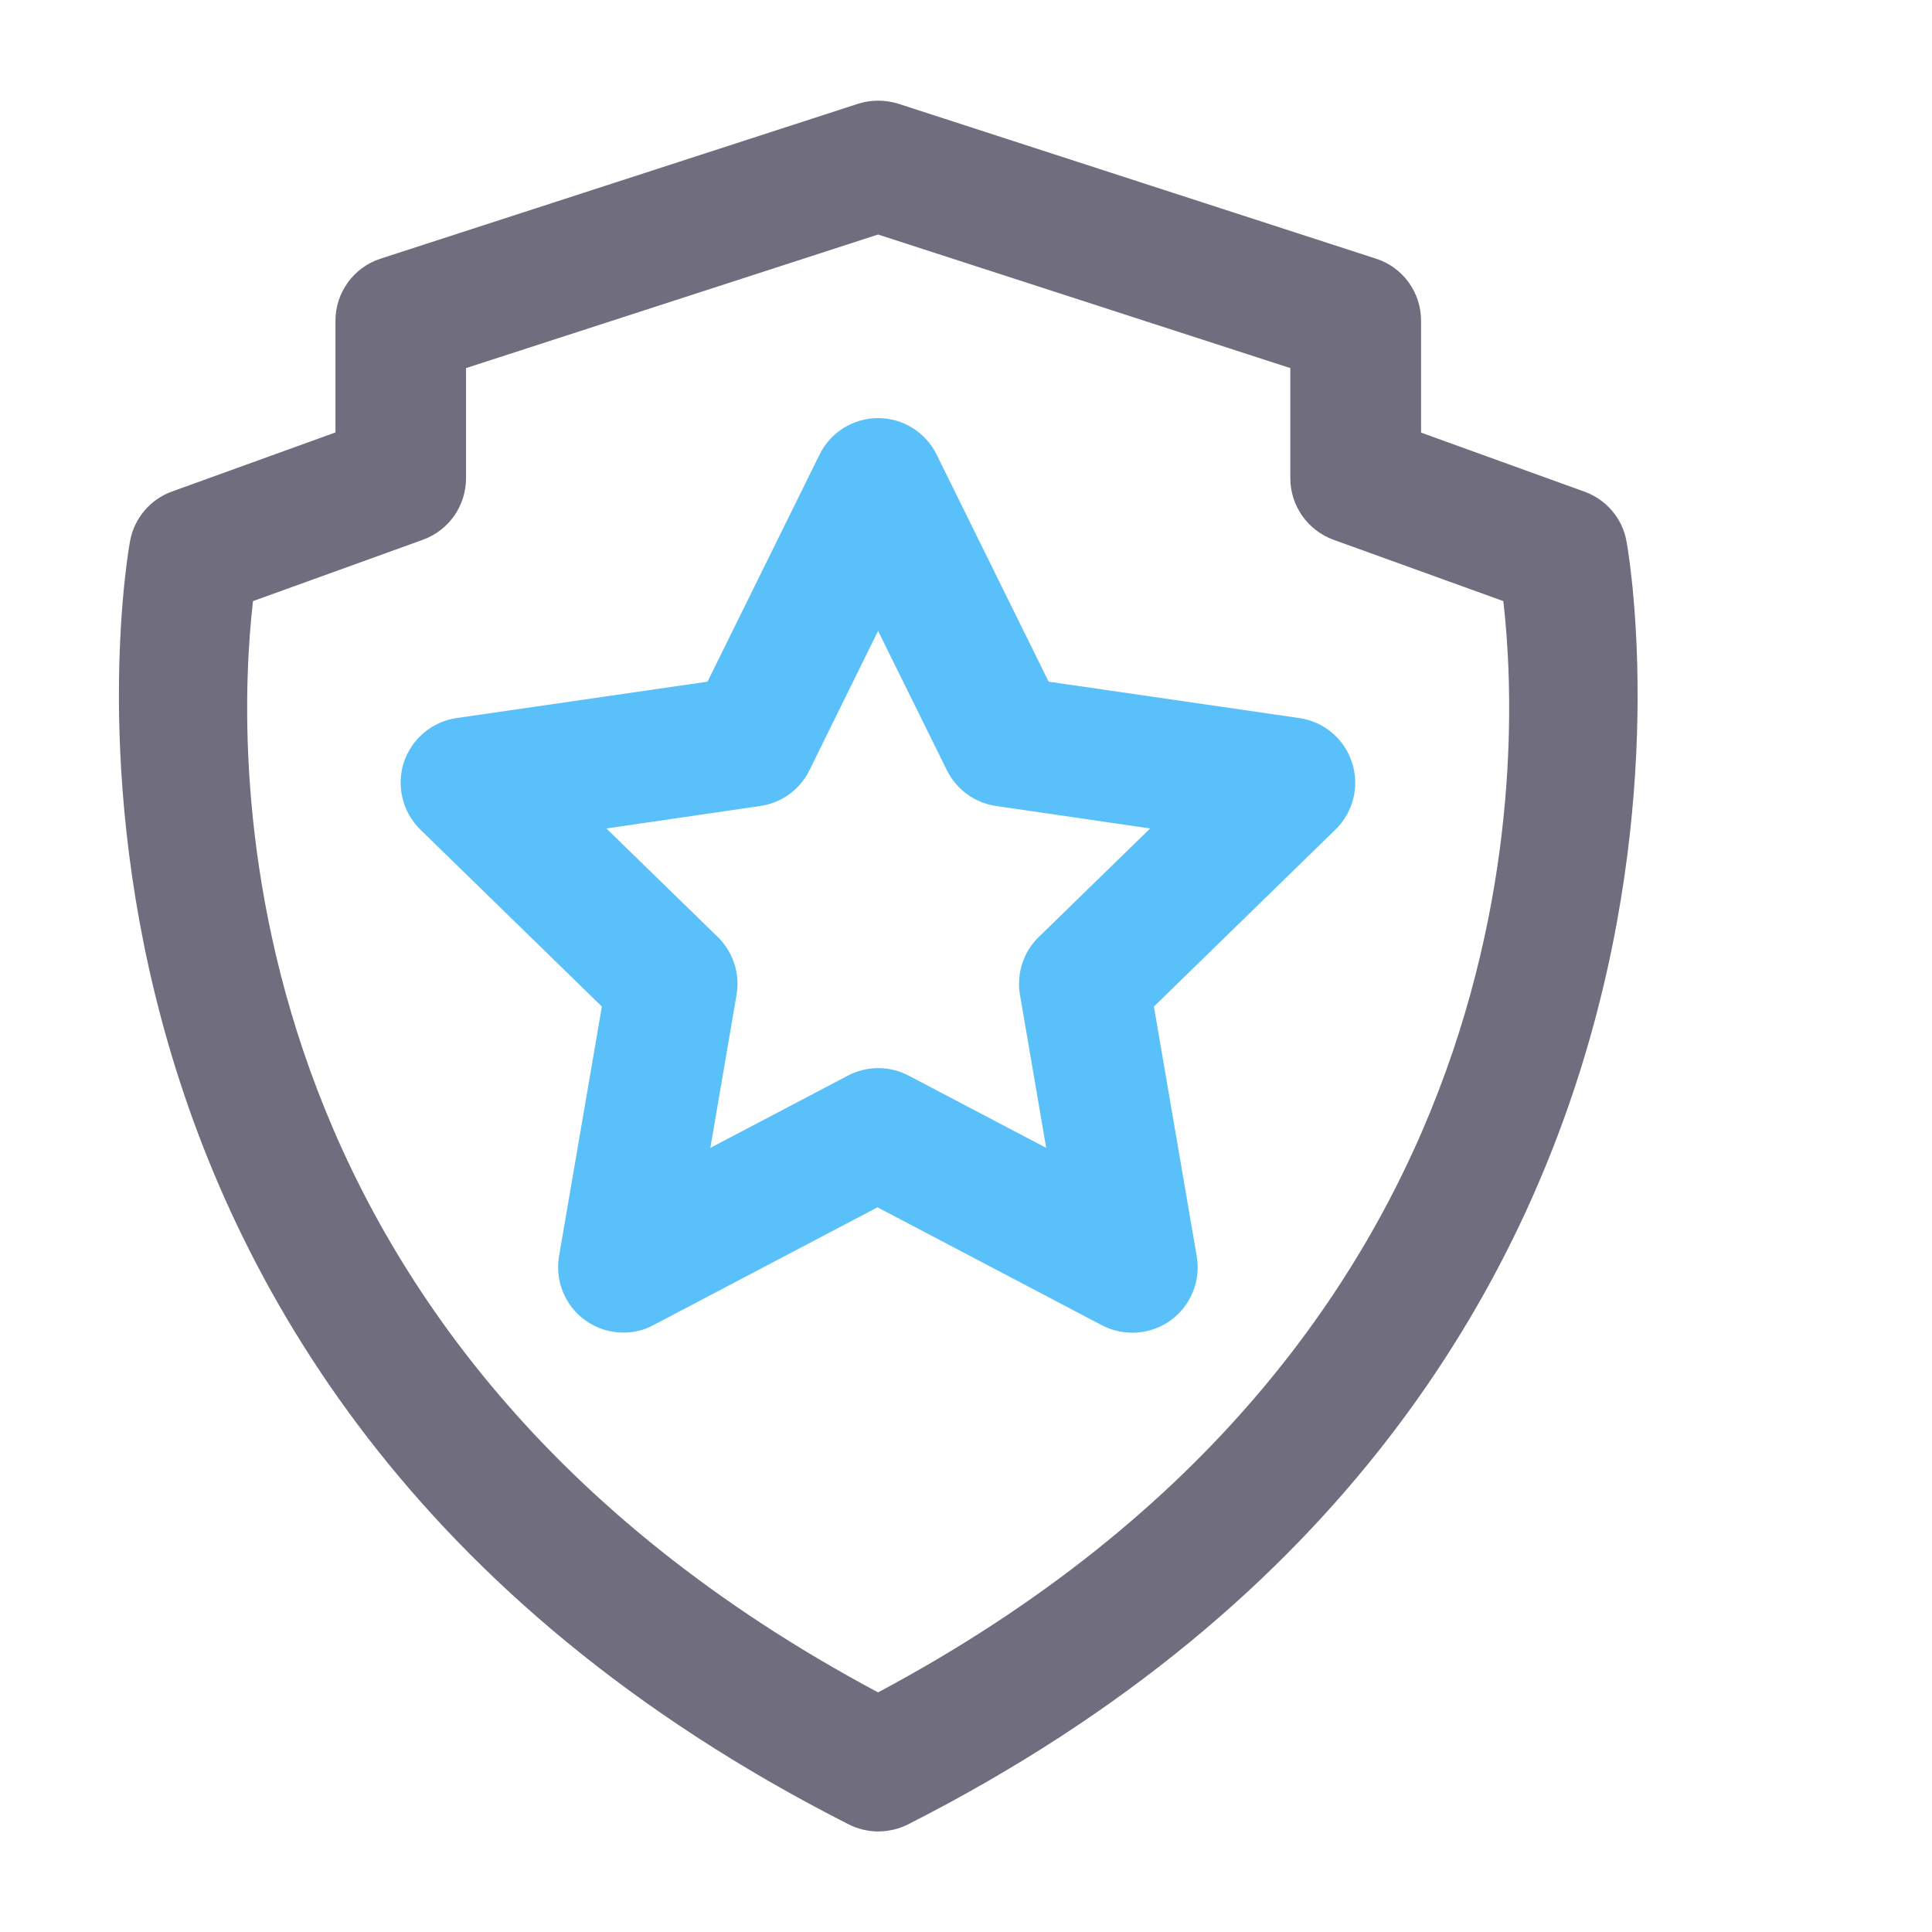 <?xml version="1.0" standalone="no"?><!DOCTYPE svg PUBLIC "-//W3C//DTD SVG 1.1//EN" "http://www.w3.org/Graphics/SVG/1.1/DTD/svg11.dtd"><svg t="1636969749841" class="icon" viewBox="0 0 1024 1024" version="1.1" xmlns="http://www.w3.org/2000/svg" p-id="136382" xmlns:xlink="http://www.w3.org/1999/xlink" width="200" height="200"><defs><style type="text/css"></style></defs><path d="M465.4 970.7c-5.4 0-10.7-1.3-15.7-3.8C-12.8 732.1 68.1 290.9 69 286.4c2.3-11.9 10.8-21.8 22.2-25.9l86.6-31.3V170c0-15 9.7-28.3 23.9-32.9L454.8 55c6.9-2.2 14.4-2.2 21.4 0l253.1 82.1c14.3 4.6 23.9 17.9 23.9 32.9v59.3l86.6 31.3c11.4 4.1 19.9 13.9 22.2 25.9 0.9 4.4 81.8 445.7-380.8 680.5-5 2.5-10.4 3.7-15.8 3.7zM134.1 318.6c-9.3 80.2-20.2 390.9 331.3 578.4 351.5-187.5 340.7-498 331.4-578.4l-90-32.5c-13.7-5-22.9-18-22.9-32.6v-58.4l-218.5-70.8L247 195.1v58.4c0 14.6-9.1 27.6-22.9 32.6l-90 32.5z" fill="#706D7E" p-id="136383"></path><path d="M330.4 706.3c-7.2 0-14.3-2.2-20.3-6.6-10.7-7.7-16-20.9-13.8-33.9L319 533.5l-96.2-93.8c-9.4-9.2-12.8-23-8.8-35.5 4.1-12.5 14.9-21.7 27.9-23.6L375 361.3l59.4-120.4c5.8-11.8 17.9-19.3 31-19.3 13.2 0 25.2 7.5 31 19.3l59.4 120.4 132.9 19.3c13 1.9 23.9 11 27.9 23.6 4.1 12.5 0.7 26.3-8.8 35.5l-96.2 93.8 22.7 132.4c2.2 13-3.1 26.1-13.8 33.9-10.7 7.7-24.8 8.7-36.5 2.6l-118.9-62.5-118.9 62.5c-4.7 2.6-10.2 3.9-15.8 3.9z m-9-267.2l59 57.5c8.2 8 11.9 19.4 10 30.6l-13.9 81.2 72.9-38.3c10.1-5.3 22.1-5.3 32.2 0l72.9 38.3-13.9-81.2c-1.9-11.2 1.8-22.7 10-30.6l59-57.5-81.6-11.9c-11.3-1.6-21-8.7-26.1-18.9l-36.5-73.9-36.4 73.9c-5 10.2-14.8 17.3-26.1 18.9l-81.5 11.9z" fill="#5AC0F9" p-id="136384"></path></svg>